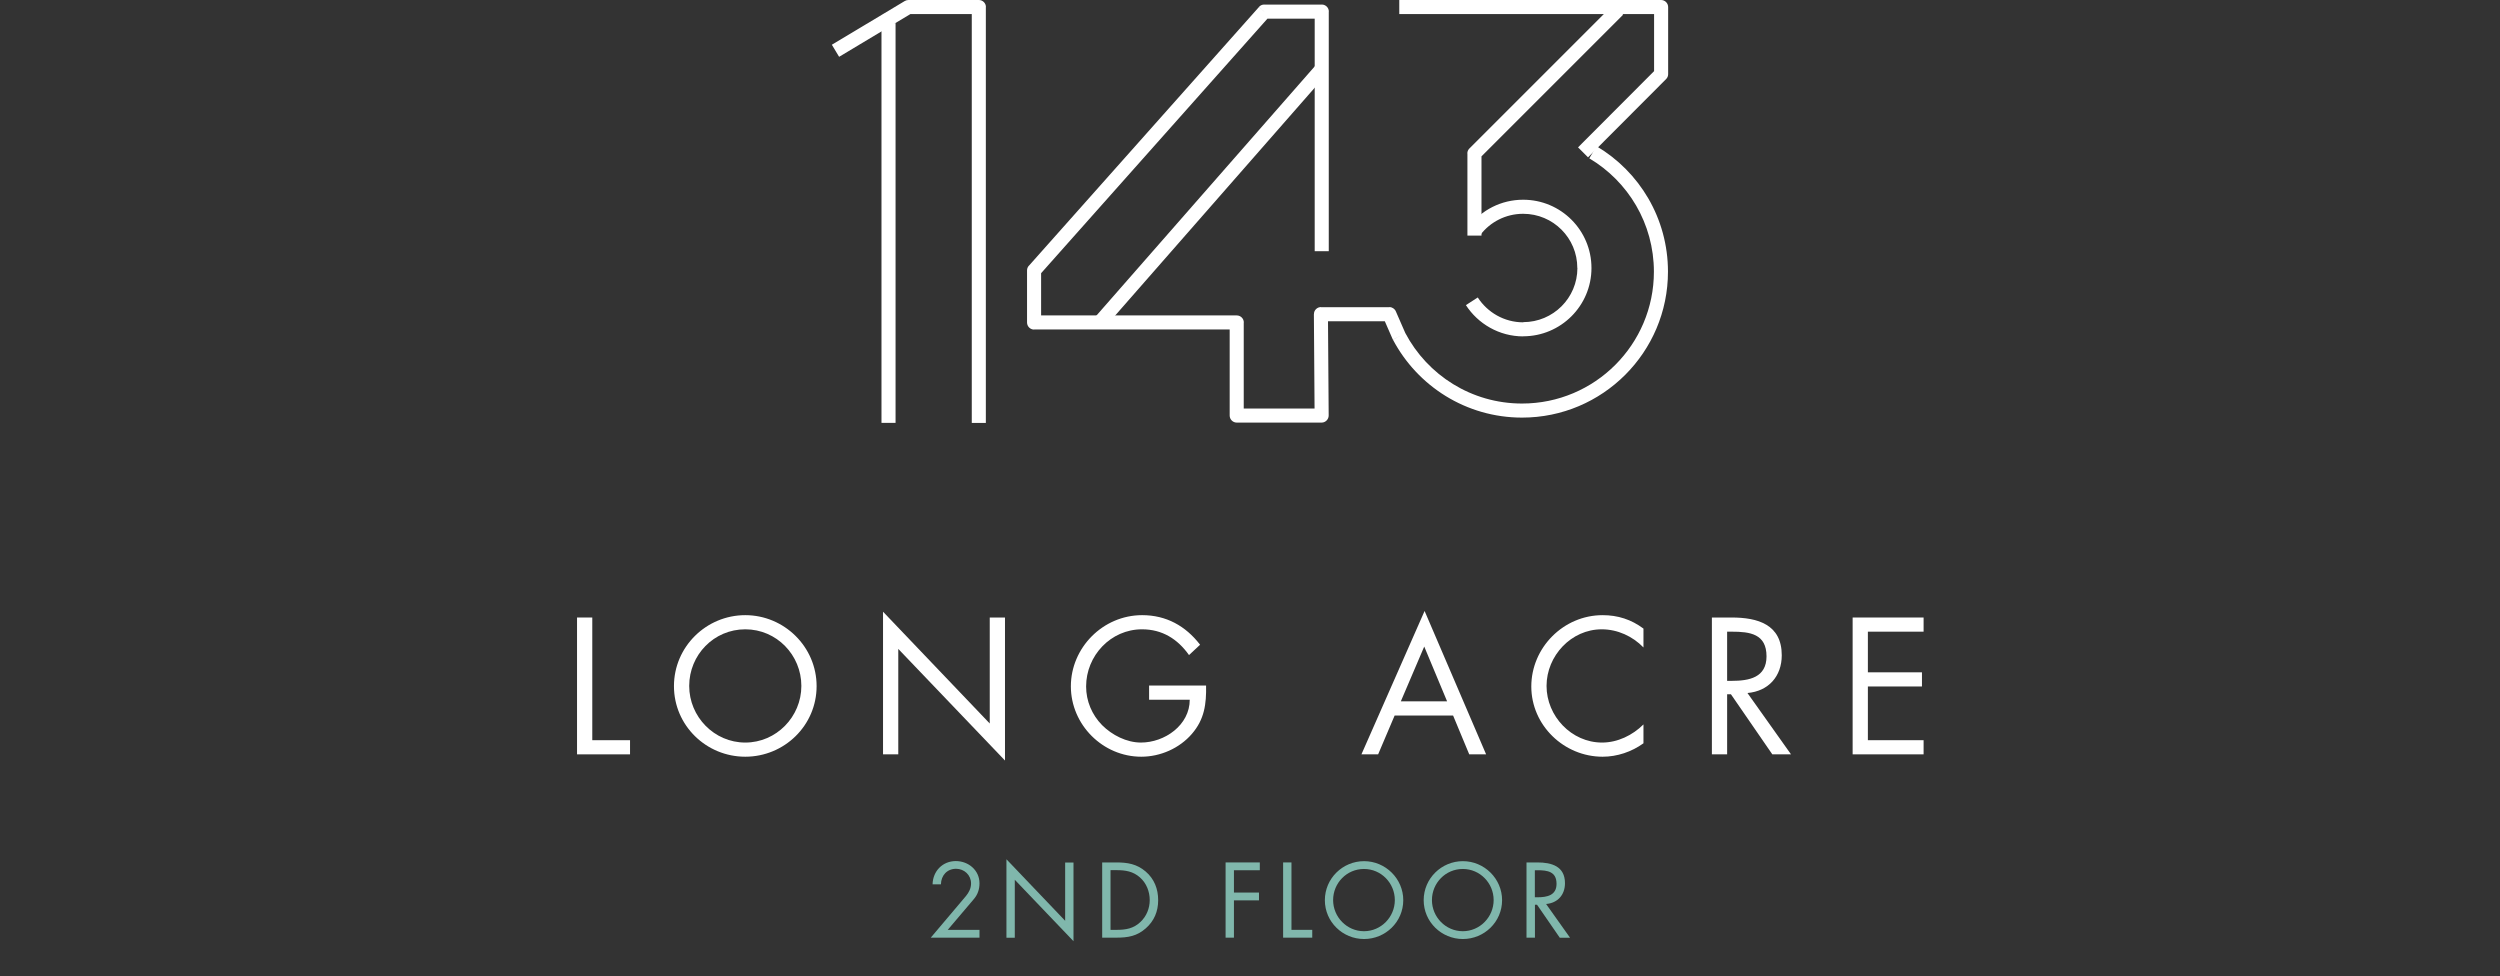 <?xml version="1.0" encoding="UTF-8"?>
<svg id="Layer_2" data-name="Layer 2" xmlns="http://www.w3.org/2000/svg" xmlns:xlink="http://www.w3.org/1999/xlink" viewBox="0 0 275.5 107.56">
  <rect x="0" y="0" width="275.5" height="107.56" fill="#333333" stroke="none"/>
  <defs>
    <style>
      .cls-1 {
        fill: none;
      }

      .cls-2 {
        clip-path: url(#clippath-1);
      }

      .cls-3 {
        fill: #fff;
      }

      .cls-4 {
        fill: #80b7ac;
      }

      .cls-5 {
        clip-path: url(#clippath);
      }
    </style>
    <clipPath id="clippath">
      <rect class="cls-1" width="275.5" height="107.56"/>
    </clipPath>
    <clipPath id="clippath-1">
      <rect class="cls-1" width="275.5" height="107.56"/>
    </clipPath>
  </defs>
  <g id="Layer_1-2" data-name="Layer 1">
    <g>
      <path class="cls-3" d="M65.27,81.57h4.16v1.56h-5.84v-15.08h1.68v13.52Z"/>
      <path class="cls-3" d="M89.99,75.61c0,4.34-3.56,7.78-7.86,7.78s-7.86-3.44-7.86-7.78,3.56-7.82,7.86-7.82,7.86,3.5,7.86,7.82ZM75.95,75.59c0,3.4,2.76,6.24,6.18,6.24s6.18-2.84,6.18-6.24-2.72-6.24-6.18-6.24-6.18,2.82-6.18,6.24Z"/>
      <path class="cls-3" d="M97.31,67.41l11.76,12.32v-11.68h1.68v15.76l-11.76-12.3v11.62h-1.68v-15.72Z"/>
      <path class="cls-3" d="M132.91,75.55c.04,2.04-.18,3.72-1.56,5.32-1.38,1.6-3.48,2.52-5.58,2.52-4.24,0-7.76-3.52-7.76-7.76s3.52-7.84,7.86-7.84c2.64,0,4.78,1.18,6.38,3.26l-1.22,1.14c-1.26-1.78-2.96-2.84-5.18-2.84-3.44,0-6.16,2.9-6.16,6.3,0,1.6.64,3.12,1.76,4.26,1.1,1.1,2.7,1.92,4.28,1.92,2.62,0,5.38-1.92,5.38-4.72h-4.48v-1.56h6.28Z"/>
      <path class="cls-3" d="M153.69,78.85l-1.82,4.28h-1.84l6.96-15.8,6.78,15.8h-1.86l-1.78-4.28h-6.44ZM156.95,71.25l-2.58,6.04h5.1l-2.52-6.04Z"/>
      <path class="cls-3" d="M181.11,71.35c-1.2-1.24-2.86-2-4.6-2-3.36,0-6.08,2.92-6.08,6.24s2.74,6.24,6.12,6.24c1.7,0,3.36-.8,4.56-2v2.08c-1.3.94-2.9,1.48-4.5,1.48-4.26,0-7.86-3.46-7.86-7.74s3.54-7.86,7.86-7.86c1.68,0,3.16.48,4.5,1.48v2.08Z"/>
      <path class="cls-3" d="M190.33,83.13h-1.68v-15.08h2.18c2.86,0,5.52.76,5.52,4.16,0,2.32-1.46,3.96-3.78,4.16l4.8,6.76h-2.06l-4.56-6.62h-.42v6.62ZM190.33,75.03h.52c1.9,0,3.82-.36,3.82-2.7,0-2.48-1.82-2.72-3.84-2.72h-.5v5.42Z"/>
      <path class="cls-3" d="M204.16,68.05h7.82v1.56h-6.14v4.48h5.96v1.56h-5.96v5.92h6.14v1.56h-7.82v-15.08Z"/>
    </g>
    <g class="cls-5">
      <g>
        <path class="cls-4" d="M107.94,102.47v.86h-5.37l3.88-4.59c.33-.4.56-.85.56-1.39,0-.92-.75-1.61-1.65-1.61-1,0-1.65.74-1.67,1.71h-.92c.03-1.45,1.1-2.56,2.56-2.56,1.39,0,2.61,1.01,2.61,2.45,0,.67-.2,1.25-.63,1.75l-2.87,3.38h3.5Z"/>
        <path class="cls-4" d="M110.91,94.69l6.47,6.78v-6.42h.92v8.67l-6.47-6.77v6.39h-.92v-8.65Z"/>
        <path class="cls-4" d="M121.46,95.04h1.56c1.24,0,2.26.17,3.23,1,.95.81,1.38,1.92,1.38,3.16s-.44,2.28-1.35,3.09c-.99.88-1.98,1.04-3.28,1.04h-1.54v-8.29ZM123.05,102.47c1.01,0,1.86-.14,2.62-.86.68-.64,1.03-1.51,1.03-2.43s-.36-1.86-1.08-2.49c-.76-.67-1.6-.8-2.57-.8h-.67v6.58h.67Z"/>
        <path class="cls-4" d="M135.98,95.9v2.46h2.76v.86h-2.76v4.11h-.92v-8.29h3.77v.86h-2.85Z"/>
        <path class="cls-4" d="M142.32,102.47h2.29v.86h-3.21v-8.29h.92v7.44Z"/>
        <path class="cls-4" d="M154.64,99.2c0,2.39-1.96,4.28-4.32,4.28s-4.32-1.89-4.32-4.28,1.96-4.3,4.32-4.3,4.32,1.93,4.32,4.3ZM146.91,99.19c0,1.87,1.52,3.43,3.4,3.43s3.4-1.56,3.4-3.43-1.5-3.43-3.4-3.43-3.4,1.55-3.4,3.43Z"/>
        <path class="cls-4" d="M165.53,99.2c0,2.39-1.96,4.28-4.32,4.28s-4.32-1.89-4.32-4.28,1.96-4.3,4.32-4.3,4.32,1.93,4.32,4.3ZM157.8,99.19c0,1.87,1.52,3.43,3.4,3.43s3.4-1.56,3.4-3.43-1.5-3.43-3.4-3.43-3.4,1.55-3.4,3.43Z"/>
        <path class="cls-4" d="M169.14,103.33h-.92v-8.29h1.2c1.57,0,3.04.42,3.04,2.29,0,1.28-.8,2.18-2.08,2.29l2.64,3.72h-1.13l-2.51-3.64h-.23v3.64ZM169.14,98.88h.29c1.04,0,2.1-.2,2.1-1.48,0-1.36-1-1.5-2.11-1.5h-.28v2.98Z"/>
      </g>
    </g>
    <rect class="cls-3" x="97.14" y="2.55" width="1.55" height="44.05"/>
    <g class="cls-2">
      <path class="cls-3" d="M107.87.78h.78c0-.43-.35-.78-.78-.78v.78ZM100.11.78V0c-.14,0-.28.04-.4.11l.4.67ZM108.64.78h-1.55v45.83h1.55V.78ZM107.87,0h-7.76v1.55h7.76V0ZM99.71.11l-8.04,4.82.8,1.33,8.04-4.82-.8-1.33Z"/>
      <path class="cls-3" d="M183.05.78h.78C183.83.35,183.48,0,183.05,0v.78ZM183.05,8.17l.55.55c.15-.15.23-.34.23-.55h-.78ZM154.2,1.55h28.85V0h-28.85v1.55ZM182.28,8.17h1.55V.78h-1.55v7.39ZM182.5,7.62l-8.6,8.62,1.1,1.1,8.6-8.62-1.1-1.1Z"/>
      <path class="cls-3" d="M162.48,16.91l-.55-.55c-.15.15-.23.34-.23.55h.78ZM163.26,16.91h-1.55v9.05h1.55v-9.05ZM163.03,17.46l15.84-15.84-1.1-1.1-15.84,15.84,1.1,1.1Z"/>
      <path class="cls-3" d="M161.54,33.62c1.33,2.06,3.67,3.45,6.32,3.45v-1.55c-2.1,0-3.95-1.1-5.01-2.74l-1.3.84ZM167.85,37.06c4.15,0,7.53-3.36,7.53-7.53h-1.55c0,3.31-2.68,5.97-5.97,5.97v1.55ZM175.38,29.54c0-4.16-3.36-7.53-7.53-7.53v1.55c3.31,0,5.97,2.67,5.97,5.97h1.55ZM167.85,22.01c-2.42,0-4.59,1.14-5.96,2.94l1.24.94c1.08-1.42,2.8-2.33,4.72-2.33v-1.55Z"/>
      <path class="cls-3" d="M145.66,1.28h.78c0-.43-.35-.78-.78-.78v.78ZM139.32,1.28v-.78c-.22,0-.43.09-.58.26l.58.52ZM113.96,29.8l-.58-.52c-.13.14-.2.33-.2.52h.78ZM113.96,35.54h-.78c0,.43.35.78.78.78v-.78ZM136.29,35.54h.78c0-.43-.35-.78-.78-.78v.78ZM136.29,45.79h-.78c0,.43.35.78.78.78v-.78ZM145.64,45.79v.78c.21,0,.4-.08.55-.23.15-.15.23-.35.23-.55h-.78ZM145.57,34.62v-.78c-.21,0-.4.08-.55.23-.15.15-.23.35-.22.55h.78ZM153.11,34.62l.71-.31c-.12-.28-.4-.47-.71-.47v.78ZM154.18,37.07l-.71.31s.02.03.03.05l.69-.36ZM146.43,1.28h-1.55v26.4h1.55V1.28ZM145.66.51h-6.34v1.55h6.34V.51ZM138.74.77l-25.36,28.52,1.16,1.03L139.9,1.8l-1.16-1.03ZM113.18,35.54h1.55v-5.74h-1.55v5.74ZM113.96,36.31h22.33v-1.55h-22.33v1.55ZM135.51,45.79h1.55v-10.26h-1.55v10.26ZM136.29,46.57h9.35v-1.55h-9.35v1.55ZM146.42,45.79l-.08-11.17h-1.55s.08,11.18.08,11.18h1.55ZM145.57,35.4h7.55v-1.55h-7.55v1.55ZM152.4,34.93l1.07,2.45,1.42-.62-1.07-2.45-1.42.62ZM153.5,37.43c2.7,5.11,8.06,8.59,14.23,8.59v-1.55c-5.58,0-10.42-3.14-12.86-7.76l-1.37.73ZM167.73,46.02c8.88,0,16.08-7.21,16.08-16.08h-1.55c0,8.02-6.51,14.53-14.53,14.53v1.55ZM183.81,29.94c0-5.89-3.15-11.03-7.88-13.83l-.79,1.34c4.27,2.53,7.12,7.18,7.12,12.5h1.55Z"/>
    </g>
    <rect class="cls-3" x="114.87" y="20.8" width="37.12" height="1.55" transform="translate(29.27 107.72) rotate(-48.78)"/>
  </g>
</svg>